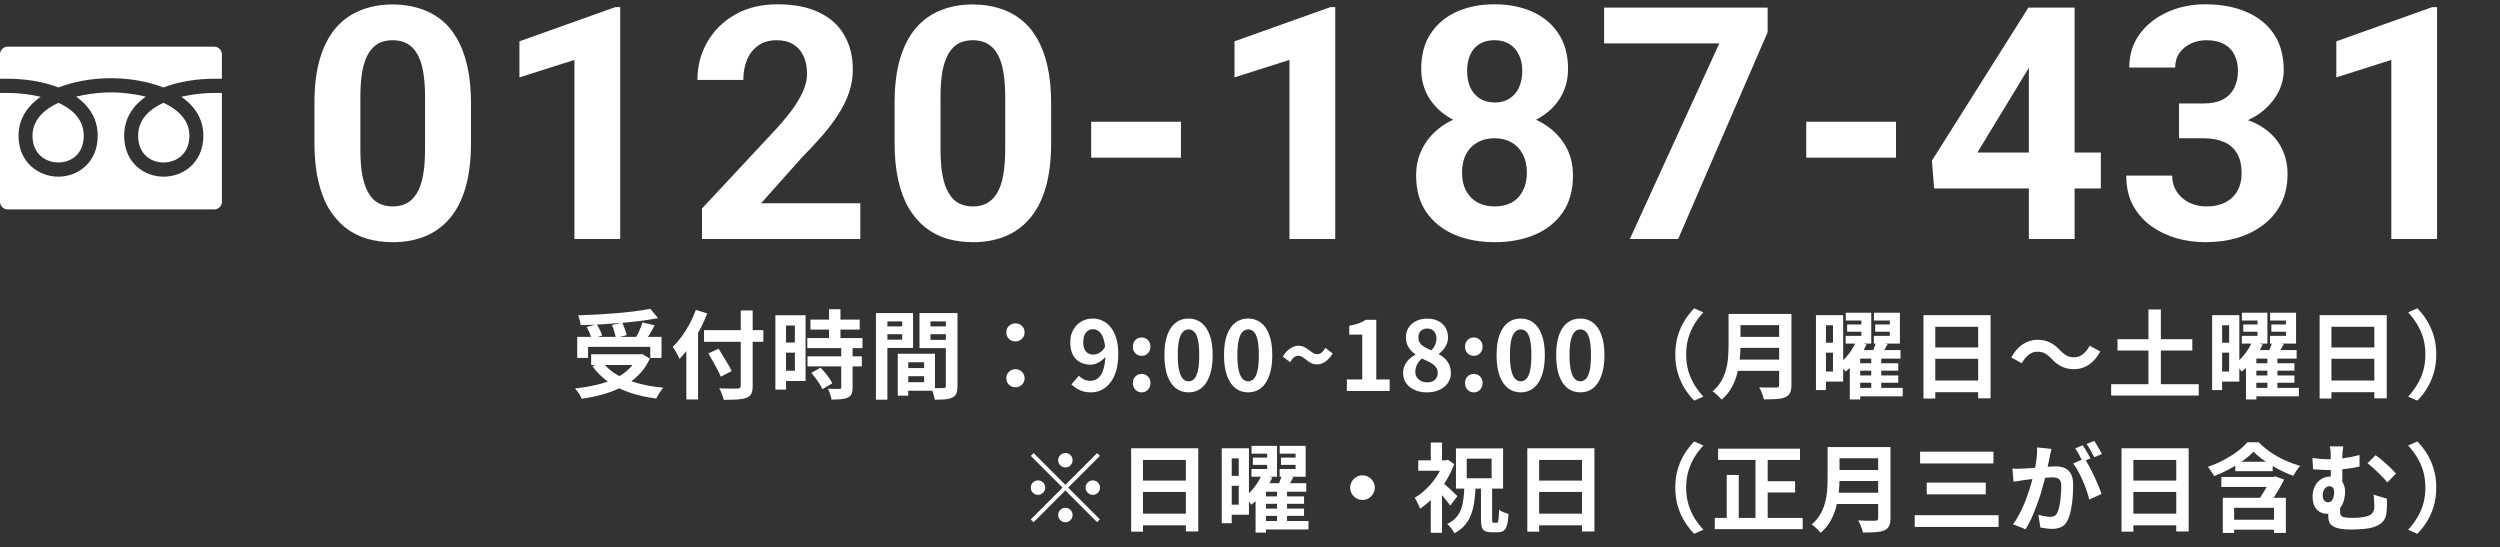<svg width="338" height="74" viewBox="0 0 338 74" fill="none" xmlns="http://www.w3.org/2000/svg">
<rect x="0" y="0" width="338" height="74" fill="#333333" stroke="none"/>
<g clip-path="url(#clip0_287_1092)">
<path d="M18.677 18.352C18.677 20.848 20.402 21.964 22.111 21.964C23.82 21.964 25.605 20.834 25.605 18.352C25.605 16.271 24.119 14.831 22.103 13.899C22.085 13.908 22.066 13.917 22.048 13.925C19.812 14.963 18.677 16.454 18.677 18.352H18.677Z" fill="white"/>
<path d="M4.395 18.353C4.395 19.48 4.767 20.418 5.471 21.064C6.096 21.636 6.977 21.965 7.888 21.965C9.598 21.965 11.323 20.848 11.323 18.354C11.323 16.454 10.188 14.964 7.952 13.926C7.934 13.918 7.915 13.909 7.897 13.9C5.88 14.833 4.395 16.272 4.395 18.354V18.353Z" fill="white"/>
<path d="M30 12.574V12.564H29.055C27.752 12.564 26.463 12.696 25.261 12.932C25.012 12.979 24.762 13.023 24.523 13.078C24.525 13.08 24.527 13.082 24.53 13.084C24.526 13.084 24.521 13.085 24.517 13.086C26.472 14.436 27.494 16.232 27.494 18.353C27.494 20.475 26.569 21.778 25.793 22.49C24.811 23.39 23.504 23.886 22.11 23.886C19.465 23.886 16.787 21.986 16.787 18.354C16.787 18.237 16.792 18.123 16.798 18.008C16.8 17.964 16.802 17.919 16.805 17.874C16.823 17.628 16.854 17.388 16.898 17.155C16.901 17.14 16.904 17.124 16.907 17.108C17.104 16.12 17.537 15.254 18.15 14.501C18.196 14.446 18.24 14.39 18.288 14.335C18.366 14.246 18.447 14.158 18.529 14.071C18.672 13.925 18.819 13.783 18.979 13.645C19 13.626 19.02 13.607 19.041 13.589C19.249 13.413 19.471 13.242 19.707 13.08C19.704 13.08 19.702 13.079 19.699 13.078C19.702 13.076 19.706 13.073 19.709 13.071C18.118 12.669 16.44 12.49 14.999 12.49C13.857 12.49 12.568 12.608 11.29 12.854C10.952 12.917 10.617 12.985 10.295 13.063C10.297 13.064 10.299 13.066 10.302 13.068C10.298 13.069 10.294 13.07 10.29 13.071C10.39 13.141 10.489 13.214 10.585 13.288C10.608 13.305 10.63 13.322 10.652 13.34C11.905 14.315 12.785 15.566 13.092 17.11C13.094 17.123 13.096 17.136 13.099 17.149C13.144 17.384 13.175 17.626 13.192 17.875C13.195 17.919 13.198 17.962 13.2 18.006C13.206 18.121 13.21 18.236 13.21 18.353C13.21 21.985 10.533 23.885 7.887 23.885C5.242 23.885 2.504 21.985 2.504 18.353C2.504 16.683 3.147 15.219 4.37 14.011C4.7 13.687 5.064 13.378 5.479 13.096C5.476 13.095 5.473 13.095 5.471 13.094C5.474 13.092 5.477 13.089 5.481 13.086C4.079 12.748 2.518 12.564 0.943 12.564H0V27.27C0 27.846 0.459 28.314 1.027 28.314H28.974C29.541 28.314 30.001 27.847 30.001 27.27V12.574H30Z" fill="white"/>
<path d="M7.907 11.826C9.968 11.023 12.498 10.571 15 10.571C17.503 10.571 20.032 11.023 22.093 11.826C24.156 11.026 26.61 10.643 29.055 10.643H30V7.357C30 6.781 29.541 6.313 28.973 6.313H1.027C0.459 6.313 0 6.78 0 7.357V10.643H0.945C3.39 10.643 5.843 11.026 7.907 11.826H7.907Z" fill="white"/>
</g>
<path d="M63.676 13.923V19.337C63.676 21.686 63.425 23.713 62.924 25.417C62.422 27.107 61.699 28.496 60.754 29.585C59.823 30.659 58.713 31.454 57.424 31.97C56.135 32.485 54.702 32.743 53.127 32.743C51.866 32.743 50.692 32.586 49.603 32.27C48.515 31.941 47.534 31.433 46.66 30.745C45.801 30.058 45.056 29.191 44.426 28.145C43.81 27.086 43.337 25.825 43.008 24.364C42.678 22.903 42.514 21.227 42.514 19.337V13.923C42.514 11.574 42.764 9.562 43.266 7.886C43.781 6.196 44.504 4.813 45.435 3.739C46.381 2.665 47.498 1.877 48.787 1.376C50.076 0.86 51.508 0.603 53.084 0.603C54.344 0.603 55.512 0.767 56.586 1.097C57.674 1.412 58.655 1.906 59.529 2.579C60.403 3.252 61.148 4.119 61.764 5.179C62.379 6.224 62.852 7.478 63.181 8.938C63.511 10.385 63.676 12.046 63.676 13.923ZM57.467 20.153V13.085C57.467 11.954 57.402 10.965 57.273 10.12C57.159 9.275 56.98 8.559 56.736 7.972C56.493 7.37 56.192 6.883 55.834 6.511C55.476 6.138 55.068 5.866 54.609 5.694C54.151 5.522 53.642 5.437 53.084 5.437C52.382 5.437 51.759 5.573 51.215 5.845C50.685 6.117 50.234 6.554 49.861 7.155C49.489 7.743 49.202 8.53 49.002 9.519C48.816 10.492 48.722 11.681 48.722 13.085V20.153C48.722 21.285 48.78 22.28 48.894 23.14C49.023 23.999 49.209 24.737 49.453 25.352C49.711 25.954 50.012 26.448 50.355 26.835C50.713 27.207 51.122 27.48 51.58 27.651C52.053 27.823 52.568 27.909 53.127 27.909C53.814 27.909 54.423 27.773 54.953 27.501C55.497 27.215 55.956 26.77 56.328 26.169C56.715 25.553 57.001 24.751 57.187 23.763C57.373 22.774 57.467 21.571 57.467 20.153ZM83.849 0.968V32.313H77.661V8.101L70.228 10.464V5.587L83.183 0.968H83.849ZM116.311 27.48V32.313H94.912V28.189L105.031 17.339C106.048 16.207 106.85 15.212 107.438 14.352C108.025 13.479 108.447 12.698 108.705 12.011C108.977 11.309 109.113 10.643 109.113 10.013C109.113 9.067 108.956 8.258 108.641 7.585C108.326 6.897 107.86 6.368 107.244 5.995C106.643 5.623 105.898 5.437 105.01 5.437C104.065 5.437 103.248 5.666 102.561 6.124C101.887 6.582 101.372 7.22 101.014 8.036C100.67 8.853 100.498 9.776 100.498 10.808H94.289C94.289 8.946 94.733 7.241 95.621 5.694C96.509 4.133 97.762 2.894 99.381 1.978C100.999 1.047 102.919 0.581 105.139 0.581C107.33 0.581 109.178 0.939 110.682 1.655C112.2 2.357 113.346 3.374 114.119 4.706C114.907 6.024 115.301 7.599 115.301 9.433C115.301 10.464 115.136 11.474 114.807 12.462C114.477 13.436 114.005 14.41 113.389 15.384C112.787 16.343 112.057 17.317 111.197 18.306C110.338 19.294 109.385 20.318 108.34 21.378L102.904 27.48H116.311ZM142.113 13.923V19.337C142.113 21.686 141.862 23.713 141.361 25.417C140.859 27.107 140.136 28.496 139.191 29.585C138.26 30.659 137.15 31.454 135.861 31.97C134.571 32.485 133.139 32.743 131.564 32.743C130.303 32.743 129.129 32.586 128.04 32.27C126.952 31.941 125.971 31.433 125.097 30.745C124.238 30.058 123.493 29.191 122.863 28.145C122.247 27.086 121.774 25.825 121.445 24.364C121.115 22.903 120.95 21.227 120.95 19.337V13.923C120.95 11.574 121.201 9.562 121.702 7.886C122.218 6.196 122.941 4.813 123.872 3.739C124.818 2.665 125.935 1.877 127.224 1.376C128.513 0.86 129.945 0.603 131.521 0.603C132.781 0.603 133.948 0.767 135.023 1.097C136.111 1.412 137.092 1.906 137.966 2.579C138.84 3.252 139.585 4.119 140.2 5.179C140.816 6.224 141.289 7.478 141.618 8.938C141.948 10.385 142.113 12.046 142.113 13.923ZM135.904 20.153V13.085C135.904 11.954 135.839 10.965 135.71 10.12C135.596 9.275 135.417 8.559 135.173 7.972C134.93 7.37 134.629 6.883 134.271 6.511C133.913 6.138 133.504 5.866 133.046 5.694C132.588 5.522 132.079 5.437 131.521 5.437C130.819 5.437 130.196 5.573 129.652 5.845C129.122 6.117 128.67 6.554 128.298 7.155C127.926 7.743 127.639 8.53 127.439 9.519C127.252 10.492 127.159 11.681 127.159 13.085V20.153C127.159 21.285 127.217 22.28 127.331 23.14C127.46 23.999 127.646 24.737 127.89 25.352C128.148 25.954 128.448 26.448 128.792 26.835C129.15 27.207 129.558 27.48 130.017 27.651C130.489 27.823 131.005 27.909 131.564 27.909C132.251 27.909 132.86 27.773 133.39 27.501C133.934 27.215 134.392 26.77 134.765 26.169C135.152 25.553 135.438 24.751 135.624 23.763C135.81 22.774 135.904 21.571 135.904 20.153ZM159.664 16.458V21.314H147.526V16.458H159.664ZM180.525 0.968V32.313H174.337V8.101L166.904 10.464V5.587L179.859 0.968H180.525ZM212.665 23.741C212.665 25.703 212.206 27.358 211.29 28.704C210.373 30.036 209.113 31.046 207.508 31.733C205.919 32.407 204.114 32.743 202.094 32.743C200.075 32.743 198.263 32.407 196.659 31.733C195.055 31.046 193.787 30.036 192.856 28.704C191.925 27.358 191.46 25.703 191.46 23.741C191.46 22.424 191.725 21.235 192.254 20.175C192.784 19.101 193.522 18.184 194.467 17.425C195.427 16.651 196.551 16.064 197.84 15.663C199.129 15.248 200.533 15.04 202.051 15.04C204.085 15.04 205.904 15.398 207.508 16.114C209.113 16.83 210.373 17.84 211.29 19.144C212.206 20.447 212.665 21.98 212.665 23.741ZM206.434 23.333C206.434 22.373 206.248 21.55 205.876 20.862C205.517 20.16 205.009 19.623 204.35 19.251C203.691 18.879 202.925 18.692 202.051 18.692C201.178 18.692 200.411 18.879 199.753 19.251C199.094 19.623 198.578 20.16 198.206 20.862C197.848 21.55 197.669 22.373 197.669 23.333C197.669 24.278 197.848 25.095 198.206 25.782C198.578 26.47 199.094 27 199.753 27.372C200.426 27.73 201.206 27.909 202.094 27.909C202.982 27.909 203.749 27.73 204.393 27.372C205.052 27 205.553 26.47 205.897 25.782C206.255 25.095 206.434 24.278 206.434 23.333ZM211.999 9.325C211.999 10.915 211.576 12.326 210.731 13.558C209.886 14.775 208.711 15.727 207.208 16.415C205.718 17.102 204.014 17.446 202.094 17.446C200.161 17.446 198.442 17.102 196.938 16.415C195.434 15.727 194.26 14.775 193.415 13.558C192.57 12.326 192.147 10.915 192.147 9.325C192.147 7.435 192.57 5.845 193.415 4.556C194.274 3.252 195.448 2.264 196.938 1.591C198.442 0.918 200.146 0.581 202.051 0.581C203.985 0.581 205.697 0.918 207.186 1.591C208.69 2.264 209.864 3.252 210.71 4.556C211.569 5.845 211.999 7.435 211.999 9.325ZM205.811 9.604C205.811 8.759 205.661 8.029 205.36 7.413C205.059 6.783 204.629 6.296 204.071 5.952C203.527 5.608 202.853 5.437 202.051 5.437C201.278 5.437 200.612 5.601 200.053 5.931C199.509 6.26 199.086 6.74 198.786 7.37C198.499 7.986 198.356 8.731 198.356 9.604C198.356 10.45 198.499 11.194 198.786 11.839C199.086 12.469 199.516 12.963 200.075 13.321C200.633 13.679 201.307 13.858 202.094 13.858C202.882 13.858 203.548 13.679 204.092 13.321C204.651 12.963 205.073 12.469 205.36 11.839C205.661 11.194 205.811 10.45 205.811 9.604ZM238.982 1.032V4.362L226.886 32.313H220.355L232.451 5.866H216.875V1.032H238.982ZM256.341 16.458V21.314H244.202V16.458H256.341ZM284.033 20.626V25.481H261.496L261.195 21.722L274.236 1.032H279.156L273.828 9.948L267.34 20.626H284.033ZM280.488 1.032V32.313H274.301V1.032H280.488ZM294.603 13.987H297.911C298.971 13.987 299.845 13.808 300.532 13.45C301.22 13.078 301.728 12.562 302.058 11.903C302.401 11.23 302.573 10.45 302.573 9.562C302.573 8.759 302.416 8.05 302.101 7.435C301.8 6.804 301.334 6.317 300.704 5.974C300.074 5.616 299.279 5.437 298.319 5.437C297.56 5.437 296.858 5.587 296.214 5.888C295.569 6.188 295.054 6.611 294.667 7.155C294.28 7.7 294.087 8.358 294.087 9.132H287.878C287.878 7.413 288.336 5.916 289.253 4.642C290.184 3.367 291.43 2.371 292.991 1.655C294.552 0.939 296.271 0.581 298.148 0.581C300.267 0.581 302.122 0.925 303.712 1.612C305.302 2.285 306.541 3.281 307.429 4.599C308.317 5.916 308.761 7.549 308.761 9.497C308.761 10.485 308.532 11.445 308.073 12.376C307.615 13.293 306.956 14.123 306.097 14.868C305.252 15.599 304.22 16.186 303.003 16.63C301.786 17.06 300.418 17.274 298.899 17.274H294.603V13.987ZM294.603 18.692V15.491H298.899C300.604 15.491 302.101 15.685 303.39 16.071C304.679 16.458 305.76 17.017 306.634 17.747C307.508 18.463 308.166 19.315 308.61 20.304C309.054 21.278 309.276 22.359 309.276 23.548C309.276 25.009 308.997 26.312 308.439 27.458C307.88 28.59 307.092 29.549 306.075 30.337C305.073 31.125 303.898 31.726 302.552 32.142C301.205 32.543 299.737 32.743 298.148 32.743C296.83 32.743 295.534 32.564 294.259 32.206C292.998 31.834 291.853 31.282 290.821 30.552C289.804 29.807 288.988 28.876 288.372 27.759C287.771 26.627 287.47 25.288 287.47 23.741H293.679C293.679 24.543 293.879 25.259 294.28 25.89C294.681 26.52 295.233 27.014 295.935 27.372C296.651 27.73 297.446 27.909 298.319 27.909C299.308 27.909 300.153 27.73 300.855 27.372C301.571 27 302.115 26.484 302.487 25.825C302.874 25.152 303.067 24.371 303.067 23.483C303.067 22.338 302.86 21.421 302.444 20.733C302.029 20.032 301.435 19.516 300.661 19.186C299.888 18.857 298.971 18.692 297.911 18.692H294.603ZM329.492 0.968V32.313H323.305V8.101L315.871 10.464V5.587L328.826 0.968H329.492Z" fill="white"/>
<path d="M78.037 45.548H89.438V48.395H87.917V46.9H79.506V48.395H78.037V45.548ZM79.922 47.901H86.773V49.344H79.922V47.901ZM87.917 41.752L88.97 43.013C88.234 43.152 87.436 43.278 86.578 43.39C85.729 43.494 84.845 43.585 83.926 43.663C83.016 43.741 82.102 43.806 81.183 43.858C80.264 43.91 79.372 43.945 78.505 43.962C78.496 43.772 78.453 43.546 78.375 43.286C78.306 43.026 78.237 42.809 78.167 42.636C79.025 42.61 79.9 42.571 80.793 42.519C81.695 42.467 82.574 42.407 83.432 42.337C84.299 42.259 85.114 42.172 85.876 42.077C86.639 41.973 87.319 41.865 87.917 41.752ZM79.311 44.209L80.663 43.832C80.819 44.066 80.966 44.326 81.105 44.612C81.252 44.898 81.356 45.15 81.417 45.366L79.974 45.782C79.931 45.566 79.844 45.31 79.714 45.015C79.584 44.721 79.45 44.452 79.311 44.209ZM82.743 43.936L84.121 43.624C84.251 43.893 84.373 44.183 84.485 44.495C84.606 44.807 84.684 45.08 84.719 45.314L83.25 45.678C83.224 45.444 83.159 45.163 83.055 44.833C82.96 44.504 82.856 44.205 82.743 43.936ZM86.864 43.598L88.515 43.988C88.368 44.266 88.216 44.538 88.06 44.807C87.904 45.076 87.748 45.331 87.592 45.574C87.436 45.808 87.293 46.016 87.163 46.198L85.876 45.834C85.998 45.617 86.119 45.383 86.24 45.132C86.37 44.872 86.487 44.608 86.591 44.339C86.704 44.071 86.795 43.824 86.864 43.598ZM86.201 47.901H86.526L86.799 47.849L87.865 48.486C87.475 49.336 86.968 50.072 86.344 50.696C85.729 51.312 85.018 51.831 84.212 52.256C83.406 52.681 82.531 53.028 81.586 53.296C80.65 53.565 79.671 53.769 78.648 53.907C78.596 53.777 78.518 53.621 78.414 53.439C78.31 53.266 78.198 53.093 78.076 52.919C77.955 52.755 77.842 52.62 77.738 52.516C78.735 52.412 79.684 52.256 80.585 52.048C81.487 51.84 82.305 51.567 83.042 51.229C83.779 50.883 84.416 50.458 84.953 49.955C85.49 49.453 85.906 48.855 86.201 48.161V47.901ZM81.469 48.967C81.954 49.617 82.596 50.181 83.393 50.657C84.199 51.125 85.131 51.507 86.188 51.801C87.254 52.096 88.42 52.3 89.685 52.412C89.573 52.525 89.456 52.672 89.334 52.854C89.213 53.036 89.096 53.214 88.983 53.387C88.879 53.569 88.793 53.734 88.723 53.881C87.423 53.717 86.236 53.452 85.161 53.088C84.087 52.724 83.124 52.248 82.275 51.658C81.426 51.06 80.702 50.345 80.104 49.513L81.469 48.967ZM95.184 44.638H103.205V46.211H95.184V44.638ZM100.15 41.973H101.762V52.139C101.762 52.642 101.697 53.01 101.567 53.244C101.446 53.487 101.225 53.669 100.904 53.79C100.592 53.903 100.181 53.977 99.669 54.011C99.166 54.046 98.555 54.059 97.836 54.05C97.819 53.894 97.775 53.725 97.706 53.543C97.645 53.361 97.572 53.175 97.485 52.984C97.407 52.794 97.325 52.633 97.238 52.503C97.576 52.512 97.914 52.52 98.252 52.529C98.599 52.538 98.902 52.542 99.162 52.542C99.422 52.533 99.604 52.529 99.708 52.529C99.873 52.529 99.986 52.499 100.046 52.438C100.116 52.377 100.15 52.278 100.15 52.139V41.973ZM95.769 47.784L97.147 47.147C97.347 47.459 97.559 47.801 97.784 48.174C98.01 48.538 98.226 48.898 98.434 49.253C98.642 49.6 98.807 49.903 98.928 50.163L97.446 50.93C97.342 50.653 97.195 50.337 97.004 49.981C96.814 49.626 96.61 49.253 96.393 48.863C96.177 48.473 95.969 48.114 95.769 47.784ZM92.792 45.639L94.352 44.079L94.378 44.092V54.011H92.792V45.639ZM94.079 41.895L95.626 42.376C95.332 43.13 94.985 43.884 94.586 44.638C94.188 45.392 93.758 46.103 93.299 46.77C92.84 47.438 92.363 48.018 91.869 48.512C91.817 48.382 91.735 48.213 91.622 48.005C91.518 47.797 91.406 47.593 91.284 47.394C91.163 47.186 91.055 47.017 90.959 46.887C91.375 46.489 91.778 46.025 92.168 45.496C92.558 44.959 92.918 44.383 93.247 43.767C93.576 43.152 93.854 42.528 94.079 41.895ZM109.575 43.208H116.231V44.56H109.575V43.208ZM109.146 45.704H116.608V47.069H109.146V45.704ZM109.172 48.174H116.517V49.539H109.172V48.174ZM112.084 41.804H113.631V46.588H112.084V41.804ZM113.735 47.004H115.269V52.386C115.269 52.759 115.222 53.049 115.126 53.257C115.031 53.474 114.858 53.643 114.606 53.764C114.355 53.877 114.047 53.946 113.683 53.972C113.328 54.007 112.908 54.024 112.422 54.024C112.388 53.807 112.323 53.556 112.227 53.27C112.132 52.993 112.032 52.755 111.928 52.555C112.249 52.564 112.561 52.572 112.864 52.581C113.168 52.581 113.371 52.581 113.475 52.581C113.571 52.581 113.636 52.568 113.67 52.542C113.714 52.508 113.735 52.443 113.735 52.347V47.004ZM109.692 50.423L110.927 49.708C111.135 49.907 111.343 50.133 111.551 50.384C111.759 50.636 111.95 50.887 112.123 51.138C112.297 51.389 112.431 51.619 112.526 51.827L111.174 52.62C111.105 52.412 110.988 52.182 110.823 51.931C110.659 51.671 110.477 51.411 110.277 51.151C110.087 50.883 109.892 50.64 109.692 50.423ZM105.571 42.623H108.912V51.515H105.571V50.124H107.469V44.014H105.571V42.623ZM105.649 46.315H108.171V47.68H105.649V46.315ZM104.83 42.623H106.273V52.672H104.83V42.623ZM122.12 49.76H125.669V50.865H122.12V49.76ZM122.029 47.823H126.41V52.828H122.029V51.671H124.941V48.98H122.029V47.823ZM121.379 47.823H122.796V53.491H121.379V47.823ZM119.208 44.131H122.458V45.184H119.208V44.131ZM125.24 44.131H128.516V45.184H125.24V44.131ZM127.879 42.324H129.452V52.191C129.452 52.607 129.405 52.937 129.309 53.179C129.214 53.422 129.036 53.608 128.776 53.738C128.508 53.868 128.178 53.95 127.788 53.985C127.407 54.02 126.935 54.037 126.371 54.037C126.354 53.881 126.319 53.708 126.267 53.517C126.215 53.327 126.155 53.132 126.085 52.932C126.016 52.742 125.942 52.577 125.864 52.438C126.098 52.456 126.328 52.468 126.553 52.477C126.787 52.477 126.995 52.477 127.177 52.477C127.368 52.468 127.498 52.464 127.567 52.464C127.689 52.464 127.771 52.443 127.814 52.399C127.858 52.356 127.879 52.278 127.879 52.165V42.324ZM119.325 42.324H123.446V47.043H119.325V45.925H121.977V43.455H119.325V42.324ZM128.711 42.324V43.455H125.799V45.951H128.711V47.069H124.317V42.324H128.711ZM118.428 42.324H119.975V54.037H118.428V42.324ZM137.291 46.159C136.945 46.159 136.65 46.042 136.407 45.808C136.173 45.574 136.056 45.288 136.056 44.95C136.056 44.586 136.173 44.291 136.407 44.066C136.65 43.832 136.945 43.715 137.291 43.715C137.638 43.715 137.928 43.832 138.162 44.066C138.405 44.291 138.526 44.586 138.526 44.95C138.526 45.288 138.405 45.574 138.162 45.808C137.928 46.042 137.638 46.159 137.291 46.159ZM137.291 52.36C136.945 52.36 136.65 52.243 136.407 52.009C136.173 51.775 136.056 51.489 136.056 51.151C136.056 50.787 136.173 50.492 136.407 50.267C136.65 50.033 136.945 49.916 137.291 49.916C137.638 49.916 137.928 50.033 138.162 50.267C138.405 50.492 138.526 50.787 138.526 51.151C138.526 51.489 138.405 51.775 138.162 52.009C137.928 52.243 137.638 52.36 137.291 52.36ZM147.496 53.049C146.898 53.049 146.378 52.941 145.936 52.724C145.503 52.508 145.143 52.252 144.857 51.957L145.871 50.8C146.045 50.999 146.27 51.164 146.547 51.294C146.825 51.424 147.106 51.489 147.392 51.489C147.67 51.489 147.934 51.428 148.185 51.307C148.437 51.177 148.653 50.974 148.835 50.696C149.026 50.41 149.173 50.033 149.277 49.565C149.39 49.097 149.446 48.521 149.446 47.836C149.446 47.013 149.368 46.358 149.212 45.873C149.065 45.388 148.866 45.041 148.614 44.833C148.363 44.617 148.077 44.508 147.756 44.508C147.522 44.508 147.306 44.573 147.106 44.703C146.907 44.833 146.747 45.028 146.625 45.288C146.513 45.548 146.456 45.877 146.456 46.276C146.456 46.649 146.513 46.961 146.625 47.212C146.738 47.455 146.894 47.637 147.093 47.758C147.301 47.88 147.544 47.94 147.821 47.94C148.09 47.94 148.367 47.858 148.653 47.693C148.939 47.529 149.199 47.251 149.433 46.861L149.524 48.148C149.36 48.382 149.156 48.586 148.913 48.759C148.679 48.932 148.437 49.067 148.185 49.162C147.934 49.258 147.691 49.305 147.457 49.305C146.929 49.305 146.456 49.197 146.04 48.98C145.624 48.755 145.295 48.421 145.052 47.979C144.818 47.529 144.701 46.961 144.701 46.276C144.701 45.617 144.84 45.05 145.117 44.573C145.395 44.088 145.763 43.715 146.222 43.455C146.682 43.195 147.184 43.065 147.73 43.065C148.19 43.065 148.623 43.16 149.03 43.351C149.446 43.533 149.815 43.819 150.135 44.209C150.465 44.59 150.72 45.084 150.902 45.691C151.093 46.289 151.188 47.004 151.188 47.836C151.188 48.746 151.089 49.531 150.889 50.189C150.69 50.839 150.413 51.377 150.057 51.801C149.711 52.226 149.316 52.542 148.874 52.75C148.432 52.95 147.973 53.049 147.496 53.049ZM154.358 48.109C154.011 48.109 153.725 47.992 153.5 47.758C153.275 47.516 153.162 47.221 153.162 46.874C153.162 46.51 153.275 46.211 153.5 45.977C153.725 45.743 154.011 45.626 154.358 45.626C154.696 45.626 154.978 45.743 155.203 45.977C155.428 46.211 155.541 46.51 155.541 46.874C155.541 47.221 155.428 47.516 155.203 47.758C154.978 47.992 154.696 48.109 154.358 48.109ZM154.358 53.049C154.011 53.049 153.725 52.928 153.5 52.685C153.275 52.443 153.162 52.148 153.162 51.801C153.162 51.437 153.275 51.138 153.5 50.904C153.725 50.67 154.011 50.553 154.358 50.553C154.696 50.553 154.978 50.67 155.203 50.904C155.428 51.138 155.541 51.437 155.541 51.801C155.541 52.148 155.428 52.443 155.203 52.685C154.978 52.928 154.696 53.049 154.358 53.049ZM160.692 53.049C160.042 53.049 159.47 52.863 158.976 52.49C158.49 52.109 158.109 51.545 157.832 50.8C157.563 50.046 157.429 49.114 157.429 48.005C157.429 46.904 157.563 45.99 157.832 45.262C158.109 44.526 158.49 43.975 158.976 43.611C159.47 43.247 160.042 43.065 160.692 43.065C161.35 43.065 161.922 43.252 162.408 43.624C162.893 43.988 163.27 44.534 163.539 45.262C163.816 45.99 163.955 46.904 163.955 48.005C163.955 49.114 163.816 50.046 163.539 50.8C163.27 51.545 162.893 52.109 162.408 52.49C161.922 52.863 161.35 53.049 160.692 53.049ZM160.692 51.554C160.978 51.554 161.229 51.446 161.446 51.229C161.662 51.013 161.831 50.648 161.953 50.137C162.074 49.617 162.135 48.907 162.135 48.005C162.135 47.112 162.074 46.415 161.953 45.912C161.831 45.401 161.662 45.045 161.446 44.846C161.229 44.638 160.978 44.534 160.692 44.534C160.423 44.534 160.176 44.638 159.951 44.846C159.734 45.045 159.561 45.401 159.431 45.912C159.301 46.415 159.236 47.112 159.236 48.005C159.236 48.907 159.301 49.617 159.431 50.137C159.561 50.648 159.734 51.013 159.951 51.229C160.176 51.446 160.423 51.554 160.692 51.554ZM168.75 53.049C168.1 53.049 167.528 52.863 167.034 52.49C166.548 52.109 166.167 51.545 165.89 50.8C165.621 50.046 165.487 49.114 165.487 48.005C165.487 46.904 165.621 45.99 165.89 45.262C166.167 44.526 166.548 43.975 167.034 43.611C167.528 43.247 168.1 43.065 168.75 43.065C169.408 43.065 169.98 43.252 170.466 43.624C170.951 43.988 171.328 44.534 171.597 45.262C171.874 45.99 172.013 46.904 172.013 48.005C172.013 49.114 171.874 50.046 171.597 50.8C171.328 51.545 170.951 52.109 170.466 52.49C169.98 52.863 169.408 53.049 168.75 53.049ZM168.75 51.554C169.036 51.554 169.287 51.446 169.504 51.229C169.72 51.013 169.889 50.648 170.011 50.137C170.132 49.617 170.193 48.907 170.193 48.005C170.193 47.112 170.132 46.415 170.011 45.912C169.889 45.401 169.72 45.045 169.504 44.846C169.287 44.638 169.036 44.534 168.75 44.534C168.481 44.534 168.234 44.638 168.009 44.846C167.792 45.045 167.619 45.401 167.489 45.912C167.359 46.415 167.294 47.112 167.294 48.005C167.294 48.907 167.359 49.617 167.489 50.137C167.619 50.648 167.792 51.013 168.009 51.229C168.234 51.446 168.481 51.554 168.75 51.554ZM178.069 49.266C177.774 49.266 177.51 49.21 177.276 49.097C177.05 48.976 176.842 48.837 176.652 48.681C176.461 48.525 176.275 48.391 176.093 48.278C175.911 48.157 175.72 48.096 175.521 48.096C175.313 48.096 175.118 48.17 174.936 48.317C174.754 48.465 174.585 48.681 174.429 48.967L173.428 48.213C173.766 47.676 174.117 47.299 174.481 47.082C174.845 46.857 175.2 46.744 175.547 46.744C175.85 46.744 176.114 46.805 176.34 46.926C176.565 47.039 176.773 47.169 176.964 47.316C177.154 47.464 177.341 47.598 177.523 47.719C177.705 47.832 177.895 47.888 178.095 47.888C178.294 47.888 178.485 47.819 178.667 47.68C178.857 47.533 179.026 47.316 179.174 47.03L180.188 47.797C179.85 48.326 179.499 48.703 179.135 48.928C178.779 49.154 178.424 49.266 178.069 49.266ZM182.097 52.867V51.307H184.177V45.236H182.422V44.04C182.907 43.953 183.323 43.849 183.67 43.728C184.025 43.598 184.354 43.434 184.658 43.234H186.075V51.307H187.882V52.867H182.097ZM192.924 53.049C192.308 53.049 191.758 52.941 191.273 52.724C190.787 52.508 190.402 52.204 190.116 51.814C189.838 51.424 189.7 50.978 189.7 50.475C189.7 50.059 189.773 49.695 189.921 49.383C190.077 49.062 190.28 48.785 190.532 48.551C190.783 48.317 191.056 48.122 191.351 47.966V47.901C190.987 47.641 190.683 47.325 190.441 46.952C190.198 46.571 190.077 46.129 190.077 45.626C190.077 45.106 190.202 44.656 190.454 44.274C190.705 43.893 191.047 43.598 191.481 43.39C191.923 43.182 192.421 43.078 192.976 43.078C193.548 43.078 194.042 43.187 194.458 43.403C194.874 43.611 195.194 43.906 195.42 44.287C195.654 44.669 195.771 45.119 195.771 45.639C195.771 45.951 195.71 46.246 195.589 46.523C195.476 46.8 195.324 47.052 195.134 47.277C194.952 47.494 194.752 47.68 194.536 47.836V47.901C194.839 48.057 195.112 48.252 195.355 48.486C195.597 48.72 195.792 49.002 195.94 49.331C196.087 49.652 196.161 50.033 196.161 50.475C196.161 50.961 196.022 51.398 195.745 51.788C195.476 52.178 195.099 52.486 194.614 52.711C194.128 52.937 193.565 53.049 192.924 53.049ZM193.522 47.368C193.756 47.117 193.929 46.857 194.042 46.588C194.154 46.319 194.211 46.042 194.211 45.756C194.211 45.496 194.159 45.267 194.055 45.067C193.959 44.859 193.816 44.699 193.626 44.586C193.435 44.474 193.205 44.417 192.937 44.417C192.607 44.417 192.33 44.521 192.105 44.729C191.879 44.937 191.767 45.236 191.767 45.626C191.767 45.921 191.84 46.176 191.988 46.393C192.144 46.601 192.356 46.783 192.625 46.939C192.893 47.087 193.192 47.23 193.522 47.368ZM192.963 51.697C193.24 51.697 193.483 51.65 193.691 51.554C193.907 51.45 194.076 51.303 194.198 51.112C194.319 50.913 194.38 50.679 194.38 50.41C194.38 50.159 194.323 49.942 194.211 49.76C194.107 49.569 193.959 49.405 193.769 49.266C193.578 49.119 193.353 48.984 193.093 48.863C192.833 48.742 192.547 48.612 192.235 48.473C191.975 48.69 191.762 48.954 191.598 49.266C191.433 49.569 191.351 49.903 191.351 50.267C191.351 50.553 191.42 50.804 191.559 51.021C191.706 51.229 191.901 51.394 192.144 51.515C192.386 51.636 192.659 51.697 192.963 51.697ZM199.266 48.109C198.919 48.109 198.633 47.992 198.408 47.758C198.182 47.516 198.07 47.221 198.07 46.874C198.07 46.51 198.182 46.211 198.408 45.977C198.633 45.743 198.919 45.626 199.266 45.626C199.604 45.626 199.885 45.743 200.111 45.977C200.336 46.211 200.449 46.51 200.449 46.874C200.449 47.221 200.336 47.516 200.111 47.758C199.885 47.992 199.604 48.109 199.266 48.109ZM199.266 53.049C198.919 53.049 198.633 52.928 198.408 52.685C198.182 52.443 198.07 52.148 198.07 51.801C198.07 51.437 198.182 51.138 198.408 50.904C198.633 50.67 198.919 50.553 199.266 50.553C199.604 50.553 199.885 50.67 200.111 50.904C200.336 51.138 200.449 51.437 200.449 51.801C200.449 52.148 200.336 52.443 200.111 52.685C199.885 52.928 199.604 53.049 199.266 53.049ZM205.599 53.049C204.949 53.049 204.377 52.863 203.883 52.49C203.398 52.109 203.016 51.545 202.739 50.8C202.47 50.046 202.336 49.114 202.336 48.005C202.336 46.904 202.47 45.99 202.739 45.262C203.016 44.526 203.398 43.975 203.883 43.611C204.377 43.247 204.949 43.065 205.599 43.065C206.258 43.065 206.83 43.252 207.315 43.624C207.8 43.988 208.177 44.534 208.446 45.262C208.723 45.99 208.862 46.904 208.862 48.005C208.862 49.114 208.723 50.046 208.446 50.8C208.177 51.545 207.8 52.109 207.315 52.49C206.83 52.863 206.258 53.049 205.599 53.049ZM205.599 51.554C205.885 51.554 206.136 51.446 206.353 51.229C206.57 51.013 206.739 50.648 206.86 50.137C206.981 49.617 207.042 48.907 207.042 48.005C207.042 47.112 206.981 46.415 206.86 45.912C206.739 45.401 206.57 45.045 206.353 44.846C206.136 44.638 205.885 44.534 205.599 44.534C205.33 44.534 205.083 44.638 204.858 44.846C204.641 45.045 204.468 45.401 204.338 45.912C204.208 46.415 204.143 47.112 204.143 48.005C204.143 48.907 204.208 49.617 204.338 50.137C204.468 50.648 204.641 51.013 204.858 51.229C205.083 51.446 205.33 51.554 205.599 51.554ZM213.657 53.049C213.007 53.049 212.435 52.863 211.941 52.49C211.456 52.109 211.074 51.545 210.797 50.8C210.528 50.046 210.394 49.114 210.394 48.005C210.394 46.904 210.528 45.99 210.797 45.262C211.074 44.526 211.456 43.975 211.941 43.611C212.435 43.247 213.007 43.065 213.657 43.065C214.316 43.065 214.888 43.252 215.373 43.624C215.858 43.988 216.235 44.534 216.504 45.262C216.781 45.99 216.92 46.904 216.92 48.005C216.92 49.114 216.781 50.046 216.504 50.8C216.235 51.545 215.858 52.109 215.373 52.49C214.888 52.863 214.316 53.049 213.657 53.049ZM213.657 51.554C213.943 51.554 214.194 51.446 214.411 51.229C214.628 51.013 214.797 50.648 214.918 50.137C215.039 49.617 215.1 48.907 215.1 48.005C215.1 47.112 215.039 46.415 214.918 45.912C214.797 45.401 214.628 45.045 214.411 44.846C214.194 44.638 213.943 44.534 213.657 44.534C213.388 44.534 213.141 44.638 212.916 44.846C212.699 45.045 212.526 45.401 212.396 45.912C212.266 46.415 212.201 47.112 212.201 48.005C212.201 48.907 212.266 49.617 212.396 50.137C212.526 50.648 212.699 51.013 212.916 51.229C213.141 51.446 213.388 51.554 213.657 51.554ZM226.499 47.927C226.499 47 226.616 46.151 226.85 45.379C227.084 44.608 227.396 43.914 227.786 43.299C228.176 42.684 228.601 42.147 229.06 41.687L230.295 42.233C229.862 42.693 229.467 43.208 229.112 43.78C228.765 44.343 228.488 44.968 228.28 45.652C228.072 46.337 227.968 47.095 227.968 47.927C227.968 48.751 228.072 49.509 228.28 50.202C228.488 50.887 228.765 51.511 229.112 52.074C229.467 52.638 229.862 53.153 230.295 53.621L229.06 54.167C228.601 53.708 228.176 53.17 227.786 52.555C227.396 51.94 227.084 51.246 226.85 50.475C226.616 49.704 226.499 48.855 226.499 47.927ZM234.78 42.441H241.267V43.962H234.78V42.441ZM234.793 45.548H241.332V47.03H234.793V45.548ZM234.715 48.616H241.241V50.137H234.715V48.616ZM233.701 42.441H235.313V46.744C235.313 47.307 235.278 47.914 235.209 48.564C235.148 49.214 235.031 49.873 234.858 50.54C234.685 51.208 234.429 51.84 234.091 52.438C233.753 53.036 233.307 53.569 232.752 54.037C232.674 53.925 232.561 53.794 232.414 53.647C232.275 53.5 232.124 53.357 231.959 53.218C231.803 53.08 231.664 52.975 231.543 52.906C232.037 52.49 232.427 52.031 232.713 51.528C233.008 51.017 233.224 50.488 233.363 49.942C233.51 49.396 233.601 48.85 233.636 48.304C233.679 47.758 233.701 47.234 233.701 46.731V42.441ZM240.539 42.441H242.203V52.048C242.203 52.516 242.138 52.876 242.008 53.127C241.887 53.379 241.674 53.569 241.371 53.699C241.059 53.838 240.669 53.92 240.201 53.946C239.733 53.981 239.161 53.998 238.485 53.998C238.45 53.842 238.398 53.664 238.329 53.465C238.26 53.266 238.182 53.066 238.095 52.867C238.008 52.668 237.922 52.499 237.835 52.36C238.138 52.377 238.446 52.391 238.758 52.399C239.079 52.399 239.36 52.399 239.603 52.399C239.854 52.399 240.032 52.399 240.136 52.399C240.283 52.399 240.387 52.373 240.448 52.321C240.509 52.261 240.539 52.161 240.539 52.022V42.441ZM249.73 43.871H252.421V44.846H249.73V43.871ZM249.548 42.285H252.993V46.458H249.535V45.405H251.654V43.338H249.548V42.285ZM253.526 43.871H256.243V44.846H253.526V43.871ZM253.357 42.285H256.867V46.458H253.344V45.405H255.502V43.338H253.357V42.285ZM250.965 49.11H256.646V50.111H250.965V49.11ZM250.965 50.761H256.646V51.749H250.965V50.761ZM250.978 52.438H257.244V53.582H250.978V52.438ZM250.939 46.159L252.356 46.575C252.148 47.026 251.897 47.477 251.602 47.927C251.307 48.378 250.982 48.803 250.627 49.201C250.28 49.591 249.912 49.938 249.522 50.241C249.453 50.137 249.366 50.02 249.262 49.89C249.158 49.752 249.05 49.617 248.937 49.487C248.833 49.357 248.733 49.249 248.638 49.162C248.976 48.911 249.292 48.62 249.587 48.291C249.882 47.953 250.146 47.602 250.38 47.238C250.614 46.865 250.8 46.506 250.939 46.159ZM251.498 47.329H256.945V48.486H251.498V54.011H250.094V48.512L251.225 47.329H251.498ZM253.643 46.237L255.203 46.523C255.021 46.861 254.835 47.191 254.644 47.511C254.453 47.823 254.276 48.092 254.111 48.317L252.954 48.018C253.084 47.758 253.214 47.464 253.344 47.134C253.474 46.805 253.574 46.506 253.643 46.237ZM252.993 48.265H254.345V52.854H252.993V48.265ZM246.285 42.61H249.197V51.593H246.285V50.228H247.819V43.975H246.285V42.61ZM246.337 46.341H248.521V47.68H246.337V46.341ZM245.518 42.61H246.87V52.737H245.518V42.61ZM260.052 42.61H269.126V53.855H267.449V44.183H261.651V53.881H260.052V42.61ZM261.144 46.978H268.138V48.512H261.144V46.978ZM261.144 51.45H268.151V53.023H261.144V51.45ZM277.355 48.486C277.069 48.191 276.787 47.962 276.51 47.797C276.233 47.633 275.869 47.55 275.418 47.55C275.002 47.55 274.612 47.697 274.248 47.992C273.893 48.278 273.594 48.651 273.351 49.11L271.921 48.33C272.363 47.524 272.887 46.926 273.494 46.536C274.101 46.138 274.755 45.938 275.457 45.938C276.081 45.938 276.636 46.055 277.121 46.289C277.615 46.523 278.083 46.883 278.525 47.368C278.811 47.663 279.093 47.892 279.37 48.057C279.656 48.222 280.02 48.304 280.462 48.304C280.878 48.304 281.264 48.161 281.619 47.875C281.983 47.581 282.286 47.203 282.529 46.744L283.959 47.524C283.517 48.33 282.993 48.932 282.386 49.331C281.779 49.721 281.125 49.916 280.423 49.916C279.808 49.916 279.253 49.799 278.759 49.565C278.265 49.331 277.797 48.971 277.355 48.486ZM286.286 45.86H296.4V47.394H286.286V45.86ZM285.428 51.944H297.271V53.478H285.428V51.944ZM290.472 41.843H292.149V52.997H290.472V41.843ZM303.29 43.871H305.981V44.846H303.29V43.871ZM303.108 42.285H306.553V46.458H303.095V45.405H305.214V43.338H303.108V42.285ZM307.086 43.871H309.803V44.846H307.086V43.871ZM306.917 42.285H310.427V46.458H306.904V45.405H309.062V43.338H306.917V42.285ZM304.525 49.11H310.206V50.111H304.525V49.11ZM304.525 50.761H310.206V51.749H304.525V50.761ZM304.538 52.438H310.804V53.582H304.538V52.438ZM304.499 46.159L305.916 46.575C305.708 47.026 305.457 47.477 305.162 47.927C304.867 48.378 304.542 48.803 304.187 49.201C303.84 49.591 303.472 49.938 303.082 50.241C303.013 50.137 302.926 50.02 302.822 49.89C302.718 49.752 302.61 49.617 302.497 49.487C302.393 49.357 302.293 49.249 302.198 49.162C302.536 48.911 302.852 48.62 303.147 48.291C303.442 47.953 303.706 47.602 303.94 47.238C304.174 46.865 304.36 46.506 304.499 46.159ZM305.058 47.329H310.505V48.486H305.058V54.011H303.654V48.512L304.785 47.329H305.058ZM307.203 46.237L308.763 46.523C308.581 46.861 308.395 47.191 308.204 47.511C308.013 47.823 307.836 48.092 307.671 48.317L306.514 48.018C306.644 47.758 306.774 47.464 306.904 47.134C307.034 46.805 307.134 46.506 307.203 46.237ZM306.553 48.265H307.905V52.854H306.553V48.265ZM299.845 42.61H302.757V51.593H299.845V50.228H301.379V43.975H299.845V42.61ZM299.897 46.341H302.081V47.68H299.897V46.341ZM299.078 42.61H300.43V52.737H299.078V42.61ZM313.612 42.61H322.686V53.855H321.009V44.183H315.211V53.881H313.612V42.61ZM314.704 46.978H321.698V48.512H314.704V46.978ZM314.704 51.45H321.711V53.023H314.704V51.45ZM329.381 47.927C329.381 48.855 329.264 49.704 329.03 50.475C328.796 51.246 328.484 51.94 328.094 52.555C327.713 53.17 327.288 53.708 326.82 54.167L325.585 53.621C326.018 53.153 326.408 52.638 326.755 52.074C327.11 51.511 327.392 50.887 327.6 50.202C327.808 49.509 327.912 48.751 327.912 47.927C327.912 47.095 327.808 46.337 327.6 45.652C327.392 44.968 327.11 44.343 326.755 43.78C326.408 43.208 326.018 42.693 325.585 42.233L326.82 41.687C327.288 42.147 327.713 42.684 328.094 43.299C328.484 43.914 328.796 44.608 329.03 45.379C329.264 46.151 329.381 47 329.381 47.927ZM144.04 63.197C143.771 63.197 143.542 63.102 143.351 62.911C143.16 62.721 143.065 62.491 143.065 62.222C143.065 61.953 143.16 61.724 143.351 61.533C143.542 61.343 143.771 61.247 144.04 61.247C144.309 61.247 144.538 61.343 144.729 61.533C144.92 61.724 145.015 61.953 145.015 62.222C145.015 62.491 144.92 62.721 144.729 62.911C144.538 63.102 144.309 63.197 144.04 63.197ZM144.04 65.55L148.33 61.26L148.707 61.637L144.417 65.927L148.707 70.217L148.33 70.594L144.04 66.304L139.737 70.607L139.36 70.23L143.663 65.927L139.373 61.637L139.75 61.26L144.04 65.55ZM141.31 65.927C141.31 66.196 141.215 66.425 141.024 66.616C140.833 66.807 140.604 66.902 140.335 66.902C140.066 66.902 139.837 66.807 139.646 66.616C139.455 66.425 139.36 66.196 139.36 65.927C139.36 65.659 139.455 65.429 139.646 65.238C139.837 65.047 140.066 64.952 140.335 64.952C140.604 64.952 140.833 65.047 141.024 65.238C141.215 65.429 141.31 65.659 141.31 65.927ZM146.77 65.927C146.77 65.659 146.865 65.429 147.056 65.238C147.247 65.047 147.476 64.952 147.745 64.952C148.014 64.952 148.243 65.047 148.434 65.238C148.625 65.429 148.72 65.659 148.72 65.927C148.72 66.196 148.625 66.425 148.434 66.616C148.243 66.807 148.014 66.902 147.745 66.902C147.476 66.902 147.247 66.807 147.056 66.616C146.865 66.425 146.77 66.196 146.77 65.927ZM144.04 68.657C144.309 68.657 144.538 68.752 144.729 68.943C144.92 69.134 145.015 69.364 145.015 69.632C145.015 69.901 144.92 70.13 144.729 70.321C144.538 70.512 144.309 70.607 144.04 70.607C143.771 70.607 143.542 70.512 143.351 70.321C143.16 70.13 143.065 69.901 143.065 69.632C143.065 69.364 143.16 69.134 143.351 68.943C143.542 68.752 143.771 68.657 144.04 68.657ZM152.932 60.61H162.006V71.855H160.329V62.183H154.531V71.881H152.932V60.61ZM154.024 64.978H161.018V66.512H154.024V64.978ZM154.024 69.45H161.031V71.023H154.024V69.45ZM169.39 61.871H172.081V62.846H169.39V61.871ZM169.208 60.285H172.653V64.458H169.195V63.405H171.314V61.338H169.208V60.285ZM173.186 61.871H175.903V62.846H173.186V61.871ZM173.017 60.285H176.527V64.458H173.004V63.405H175.162V61.338H173.017V60.285ZM170.625 67.11H176.306V68.111H170.625V67.11ZM170.625 68.761H176.306V69.749H170.625V68.761ZM170.638 70.438H176.904V71.582H170.638V70.438ZM170.599 64.159L172.016 64.575C171.808 65.026 171.557 65.477 171.262 65.927C170.967 66.378 170.642 66.802 170.287 67.201C169.94 67.591 169.572 67.938 169.182 68.241C169.113 68.137 169.026 68.02 168.922 67.89C168.818 67.751 168.71 67.617 168.597 67.487C168.493 67.357 168.393 67.249 168.298 67.162C168.636 66.911 168.952 66.621 169.247 66.291C169.542 65.953 169.806 65.602 170.04 65.238C170.274 64.865 170.46 64.506 170.599 64.159ZM171.158 65.329H176.605V66.486H171.158V72.011H169.754V66.512L170.885 65.329H171.158ZM173.303 64.237L174.863 64.523C174.681 64.861 174.495 65.191 174.304 65.511C174.113 65.823 173.936 66.092 173.771 66.317L172.614 66.018C172.744 65.758 172.874 65.463 173.004 65.134C173.134 64.805 173.234 64.506 173.303 64.237ZM172.653 66.265H174.005V70.854H172.653V66.265ZM165.945 60.61H168.857V69.593H165.945V68.228H167.479V61.975H165.945V60.61ZM165.997 64.341H168.181V65.68H165.997V64.341ZM165.178 60.61H166.53V70.737H165.178V60.61ZM184.21 64.263C184.522 64.263 184.799 64.341 185.042 64.497C185.293 64.644 185.493 64.844 185.64 65.095C185.796 65.338 185.874 65.615 185.874 65.927C185.874 66.231 185.796 66.508 185.64 66.759C185.493 67.01 185.293 67.214 185.042 67.37C184.799 67.517 184.522 67.591 184.21 67.591C183.907 67.591 183.629 67.517 183.378 67.37C183.127 67.214 182.923 67.01 182.767 66.759C182.62 66.508 182.546 66.231 182.546 65.927C182.546 65.615 182.62 65.338 182.767 65.095C182.923 64.844 183.127 64.644 183.378 64.497C183.629 64.341 183.907 64.263 184.21 64.263ZM200.226 65.862H201.734V70.178C201.734 70.395 201.747 70.534 201.773 70.594C201.799 70.646 201.855 70.672 201.942 70.672C201.968 70.672 202.007 70.672 202.059 70.672C202.12 70.672 202.18 70.672 202.241 70.672C202.31 70.672 202.358 70.672 202.384 70.672C202.453 70.672 202.505 70.629 202.54 70.542C202.575 70.447 202.601 70.273 202.618 70.022C202.644 69.771 202.661 69.394 202.67 68.891C202.817 69.021 203.021 69.142 203.281 69.255C203.541 69.359 203.766 69.437 203.957 69.489C203.922 70.122 203.853 70.616 203.749 70.971C203.654 71.335 203.506 71.591 203.307 71.738C203.116 71.885 202.861 71.959 202.54 71.959C202.488 71.959 202.423 71.959 202.345 71.959C202.267 71.959 202.18 71.959 202.085 71.959C201.998 71.959 201.916 71.959 201.838 71.959C201.769 71.959 201.704 71.959 201.643 71.959C201.262 71.959 200.967 71.903 200.759 71.79C200.551 71.677 200.408 71.491 200.33 71.231C200.261 70.98 200.226 70.638 200.226 70.204V65.862ZM198.302 62.014V64.666H201.669V62.014H198.302ZM196.846 60.623H203.216V66.057H196.846V60.623ZM191.75 62.235H195.715V63.639H191.75V62.235ZM193.44 66.668L194.961 64.848V72.037H193.44V66.668ZM193.44 59.83H194.961V62.885H193.44V59.83ZM194.922 65.134C195.026 65.212 195.178 65.342 195.377 65.524C195.576 65.698 195.789 65.888 196.014 66.096C196.239 66.304 196.443 66.499 196.625 66.681C196.816 66.855 196.954 66.984 197.041 67.071L196.079 68.358C195.958 68.185 195.81 67.99 195.637 67.773C195.472 67.556 195.29 67.331 195.091 67.097C194.892 66.863 194.701 66.647 194.519 66.447C194.337 66.239 194.177 66.066 194.038 65.927L194.922 65.134ZM195.195 62.235H195.494L195.754 62.17L196.612 62.742C196.309 63.574 195.91 64.376 195.416 65.147C194.931 65.918 194.393 66.616 193.804 67.24C193.215 67.856 192.608 68.367 191.984 68.774C191.949 68.635 191.884 68.471 191.789 68.28C191.702 68.081 191.611 67.894 191.516 67.721C191.421 67.539 191.338 67.396 191.269 67.292C191.824 66.972 192.357 66.56 192.868 66.057C193.388 65.555 193.847 65 194.246 64.393C194.653 63.778 194.97 63.15 195.195 62.508V62.235ZM197.99 65.602H199.511C199.476 66.339 199.42 67.032 199.342 67.682C199.264 68.323 199.125 68.917 198.926 69.463C198.735 70.009 198.458 70.503 198.094 70.945C197.73 71.387 197.245 71.773 196.638 72.102C196.543 71.903 196.4 71.677 196.209 71.426C196.018 71.183 195.836 70.989 195.663 70.841C196.183 70.59 196.595 70.287 196.898 69.931C197.201 69.576 197.427 69.181 197.574 68.748C197.721 68.306 197.821 67.825 197.873 67.305C197.934 66.776 197.973 66.209 197.99 65.602ZM206.492 60.61H215.566V71.855H213.889V62.183H208.091V71.881H206.492V60.61ZM207.584 64.978H214.578V66.512H207.584V64.978ZM207.584 69.45H214.591V71.023H207.584V69.45ZM226.499 65.927C226.499 65 226.616 64.15 226.85 63.379C227.084 62.608 227.396 61.914 227.786 61.299C228.176 60.684 228.601 60.147 229.06 59.687L230.295 60.233C229.862 60.693 229.467 61.208 229.112 61.78C228.765 62.343 228.488 62.968 228.28 63.652C228.072 64.337 227.968 65.095 227.968 65.927C227.968 66.751 228.072 67.509 228.28 68.202C228.488 68.887 228.765 69.511 229.112 70.074C229.467 70.638 229.862 71.153 230.295 71.621L229.06 72.167C228.601 71.708 228.176 71.171 227.786 70.555C227.396 69.94 227.084 69.246 226.85 68.475C226.616 67.704 226.499 66.855 226.499 65.927ZM232.284 60.662H243.36V62.183H232.284V60.662ZM238.095 65.056H242.697V66.577H238.095V65.056ZM231.842 70.022H243.724V71.543H231.842V70.022ZM237.341 61.273H238.992V70.763H237.341V61.273ZM233.454 64.211H235.079V70.828H233.454V64.211ZM248.17 60.441H254.657V61.962H248.17V60.441ZM248.183 63.548H254.722V65.03H248.183V63.548ZM248.105 66.616H254.631V68.137H248.105V66.616ZM247.091 60.441H248.703V64.744C248.703 65.308 248.668 65.914 248.599 66.564C248.538 67.214 248.421 67.873 248.248 68.54C248.075 69.207 247.819 69.84 247.481 70.438C247.143 71.036 246.697 71.569 246.142 72.037C246.064 71.924 245.951 71.794 245.804 71.647C245.665 71.5 245.514 71.357 245.349 71.218C245.193 71.079 245.054 70.975 244.933 70.906C245.427 70.49 245.817 70.031 246.103 69.528C246.398 69.017 246.614 68.488 246.753 67.942C246.9 67.396 246.991 66.85 247.026 66.304C247.069 65.758 247.091 65.234 247.091 64.731V60.441ZM253.929 60.441H255.593V70.048C255.593 70.516 255.528 70.876 255.398 71.127C255.277 71.379 255.064 71.569 254.761 71.699C254.449 71.838 254.059 71.92 253.591 71.946C253.123 71.981 252.551 71.998 251.875 71.998C251.84 71.842 251.788 71.665 251.719 71.465C251.65 71.266 251.572 71.067 251.485 70.867C251.398 70.668 251.312 70.499 251.225 70.36C251.528 70.377 251.836 70.391 252.148 70.399C252.469 70.399 252.75 70.399 252.993 70.399C253.244 70.399 253.422 70.399 253.526 70.399C253.673 70.399 253.777 70.373 253.838 70.321C253.899 70.26 253.929 70.161 253.929 70.022V60.441ZM259.597 61.065H269.516V62.664H259.597V61.065ZM260.494 65.251H268.476V66.837H260.494V65.251ZM258.869 69.658H270.205V71.244H258.869V69.658ZM277.355 60.688C277.32 60.853 277.281 61.035 277.238 61.234C277.195 61.425 277.156 61.602 277.121 61.767C277.086 61.958 277.043 62.175 276.991 62.417C276.939 62.651 276.887 62.889 276.835 63.132C276.792 63.366 276.744 63.596 276.692 63.821C276.605 64.194 276.497 64.627 276.367 65.121C276.237 65.615 276.085 66.148 275.912 66.72C275.739 67.284 275.544 67.851 275.327 68.423C275.11 68.995 274.881 69.554 274.638 70.1C274.395 70.638 274.135 71.123 273.858 71.556L272.168 70.88C272.471 70.473 272.753 70.018 273.013 69.515C273.282 69.004 273.524 68.484 273.741 67.955C273.958 67.418 274.148 66.889 274.313 66.369C274.486 65.841 274.634 65.351 274.755 64.9C274.885 64.45 274.985 64.064 275.054 63.743C275.175 63.154 275.271 62.586 275.34 62.04C275.409 61.494 275.435 60.978 275.418 60.493L277.355 60.688ZM281.827 62.001C282.035 62.287 282.247 62.638 282.464 63.054C282.689 63.462 282.91 63.895 283.127 64.354C283.344 64.814 283.539 65.255 283.712 65.68C283.885 66.105 284.02 66.473 284.115 66.785L282.464 67.539C282.386 67.175 282.269 66.772 282.113 66.33C281.966 65.888 281.792 65.442 281.593 64.991C281.394 64.532 281.181 64.099 280.956 63.691C280.739 63.284 280.514 62.941 280.28 62.664L281.827 62.001ZM272.077 63.353C272.311 63.37 272.541 63.379 272.766 63.379C273 63.37 273.234 63.362 273.468 63.353C273.685 63.344 273.945 63.331 274.248 63.314C274.551 63.288 274.872 63.262 275.21 63.236C275.557 63.21 275.903 63.184 276.25 63.158C276.597 63.123 276.917 63.097 277.212 63.08C277.507 63.063 277.749 63.054 277.94 63.054C278.408 63.054 278.815 63.132 279.162 63.288C279.509 63.435 279.782 63.691 279.981 64.055C280.189 64.419 280.293 64.913 280.293 65.537C280.293 66.049 280.271 66.603 280.228 67.201C280.185 67.799 280.107 68.371 279.994 68.917C279.89 69.463 279.743 69.927 279.552 70.308C279.344 70.759 279.058 71.071 278.694 71.244C278.339 71.418 277.914 71.504 277.42 71.504C277.177 71.504 276.913 71.483 276.627 71.439C276.341 71.404 276.085 71.365 275.86 71.322L275.587 69.606C275.752 69.65 275.934 69.693 276.133 69.736C276.341 69.779 276.536 69.814 276.718 69.84C276.909 69.866 277.06 69.879 277.173 69.879C277.39 69.879 277.58 69.84 277.745 69.762C277.91 69.675 278.044 69.528 278.148 69.32C278.269 69.069 278.369 68.744 278.447 68.345C278.525 67.947 278.581 67.517 278.616 67.058C278.659 66.59 278.681 66.144 278.681 65.719C278.681 65.373 278.629 65.117 278.525 64.952C278.43 64.787 278.287 64.679 278.096 64.627C277.914 64.567 277.689 64.536 277.42 64.536C277.221 64.536 276.952 64.553 276.614 64.588C276.276 64.614 275.912 64.649 275.522 64.692C275.141 64.727 274.785 64.766 274.456 64.809C274.127 64.853 273.871 64.883 273.689 64.9C273.498 64.935 273.256 64.974 272.961 65.017C272.675 65.052 272.432 65.087 272.233 65.121L272.077 63.353ZM281.593 60.194C281.706 60.35 281.823 60.536 281.944 60.753C282.074 60.97 282.2 61.187 282.321 61.403C282.442 61.62 282.546 61.81 282.633 61.975L281.58 62.43C281.493 62.248 281.394 62.049 281.281 61.832C281.168 61.615 281.051 61.399 280.93 61.182C280.809 60.965 280.687 60.779 280.566 60.623L281.593 60.194ZM283.14 59.609C283.253 59.774 283.374 59.965 283.504 60.181C283.634 60.398 283.76 60.614 283.881 60.831C284.011 61.048 284.111 61.23 284.18 61.377L283.153 61.819C283.014 61.55 282.85 61.247 282.659 60.909C282.468 60.562 282.282 60.268 282.1 60.025L283.14 59.609ZM286.832 60.61H295.906V71.855H294.229V62.183H288.431V71.881H286.832V60.61ZM287.924 64.978H294.918V66.512H287.924V64.978ZM287.924 69.45H294.931V71.023H287.924V69.45ZM302.211 62.43H307.268V63.704H302.211V62.43ZM300.326 64.484H307.606V65.836H300.326V64.484ZM301.353 70.269H308.048V71.608H301.353V70.269ZM300.521 67.305H309.049V72.05H307.45V68.657H302.055V72.05H300.521V67.305ZM304.668 61.078C304.287 61.477 303.81 61.88 303.238 62.287C302.675 62.694 302.055 63.08 301.379 63.444C300.712 63.8 300.036 64.107 299.351 64.367C299.29 64.246 299.212 64.112 299.117 63.964C299.022 63.808 298.918 63.657 298.805 63.509C298.701 63.353 298.597 63.223 298.493 63.119C299.212 62.877 299.914 62.578 300.599 62.222C301.284 61.858 301.908 61.468 302.471 61.052C303.034 60.627 303.489 60.207 303.836 59.791H305.37C305.864 60.294 306.414 60.753 307.021 61.169C307.636 61.577 308.282 61.936 308.958 62.248C309.634 62.551 310.31 62.798 310.986 62.989C310.813 63.171 310.644 63.388 310.479 63.639C310.314 63.882 310.171 64.112 310.05 64.328C309.582 64.163 309.097 63.96 308.594 63.717C308.091 63.474 307.597 63.21 307.112 62.924C306.635 62.63 306.185 62.326 305.76 62.014C305.344 61.694 304.98 61.382 304.668 61.078ZM307.099 64.484H307.333L307.606 64.406L308.815 64.835C308.555 65.355 308.269 65.879 307.957 66.408C307.645 66.928 307.337 67.418 307.034 67.877L305.513 67.37C305.712 67.067 305.912 66.751 306.111 66.421C306.31 66.083 306.497 65.758 306.67 65.446C306.843 65.134 306.986 64.865 307.099 64.64V64.484ZM316.81 60.35C316.775 60.541 316.745 60.766 316.719 61.026C316.693 61.278 316.68 61.598 316.68 61.988C316.68 62.144 316.68 62.395 316.68 62.742C316.68 63.08 316.68 63.453 316.68 63.86C316.68 64.259 316.68 64.649 316.68 65.03C316.68 65.403 316.68 65.698 316.68 65.914L315.12 65.303C315.12 65.078 315.12 64.814 315.12 64.51C315.12 64.207 315.12 63.895 315.12 63.574C315.12 63.245 315.12 62.941 315.12 62.664C315.12 62.378 315.12 62.153 315.12 61.988C315.12 61.581 315.111 61.256 315.094 61.013C315.077 60.762 315.042 60.541 314.99 60.35H316.81ZM321.178 61.546C321.377 61.676 321.603 61.845 321.854 62.053C322.114 62.261 322.374 62.486 322.634 62.729C322.903 62.963 323.15 63.197 323.375 63.431C323.6 63.657 323.787 63.856 323.934 64.029L322.764 65.225C322.53 64.93 322.248 64.618 321.919 64.289C321.598 63.96 321.273 63.648 320.944 63.353C320.623 63.05 320.337 62.807 320.086 62.625L321.178 61.546ZM312.637 61.923C312.992 61.967 313.352 62.005 313.716 62.04C314.089 62.075 314.427 62.092 314.73 62.092C315.38 62.092 316.069 62.049 316.797 61.962C317.525 61.867 318.262 61.719 319.007 61.52V63.08C318.504 63.193 317.989 63.284 317.46 63.353C316.94 63.422 316.45 63.474 315.991 63.509C315.54 63.535 315.159 63.548 314.847 63.548C314.57 63.548 314.253 63.539 313.898 63.522C313.543 63.505 313.153 63.479 312.728 63.444L312.637 61.923ZM316.394 67.955C316.394 68.042 316.39 68.159 316.381 68.306C316.381 68.445 316.381 68.592 316.381 68.748C316.381 68.904 316.381 69.047 316.381 69.177C316.381 69.316 316.394 69.442 316.42 69.554C316.455 69.658 316.524 69.745 316.628 69.814C316.741 69.883 316.91 69.936 317.135 69.97C317.369 70.005 317.677 70.022 318.058 70.022C318.283 70.022 318.517 70.013 318.76 69.996C319.003 69.979 319.237 69.953 319.462 69.918C319.696 69.883 319.891 69.84 320.047 69.788C320.385 69.693 320.628 69.537 320.775 69.32C320.931 69.095 321.009 68.817 321.009 68.488C321.009 68.228 321 67.972 320.983 67.721C320.974 67.461 320.948 67.18 320.905 66.876L322.712 67.422C322.712 67.647 322.712 67.843 322.712 68.007C322.712 68.163 322.712 68.315 322.712 68.462C322.712 68.601 322.703 68.761 322.686 68.943C322.669 69.333 322.604 69.68 322.491 69.983C322.378 70.278 322.188 70.534 321.919 70.75C321.65 70.967 321.265 71.153 320.762 71.309C320.571 71.37 320.307 71.422 319.969 71.465C319.64 71.508 319.293 71.539 318.929 71.556C318.574 71.582 318.244 71.595 317.941 71.595C317.334 71.595 316.836 71.561 316.446 71.491C316.056 71.422 315.744 71.322 315.51 71.192C315.285 71.071 315.12 70.932 315.016 70.776C314.921 70.612 314.856 70.442 314.821 70.269C314.795 70.087 314.782 69.905 314.782 69.723C314.782 69.498 314.782 69.272 314.782 69.047C314.791 68.813 314.799 68.605 314.808 68.423L316.394 67.955ZM317.057 66.46C317.057 66.841 317.009 67.214 316.914 67.578C316.827 67.933 316.684 68.254 316.485 68.54C316.286 68.817 316.03 69.043 315.718 69.216C315.406 69.381 315.025 69.463 314.574 69.463C314.262 69.463 313.959 69.385 313.664 69.229C313.369 69.064 313.127 68.813 312.936 68.475C312.754 68.129 312.663 67.678 312.663 67.123C312.663 66.612 312.763 66.153 312.962 65.745C313.17 65.338 313.456 65.017 313.82 64.783C314.184 64.549 314.6 64.432 315.068 64.432C315.735 64.432 316.234 64.623 316.563 65.004C316.892 65.377 317.057 65.862 317.057 66.46ZM314.743 67.903C314.942 67.903 315.103 67.843 315.224 67.721C315.345 67.591 315.432 67.422 315.484 67.214C315.545 66.998 315.575 66.772 315.575 66.538C315.575 66.278 315.519 66.079 315.406 65.94C315.293 65.802 315.146 65.732 314.964 65.732C314.799 65.732 314.643 65.784 314.496 65.888C314.349 65.992 314.232 66.139 314.145 66.33C314.067 66.521 314.028 66.746 314.028 67.006C314.028 67.292 314.097 67.513 314.236 67.669C314.383 67.825 314.552 67.903 314.743 67.903ZM329.381 65.927C329.381 66.855 329.264 67.704 329.03 68.475C328.796 69.246 328.484 69.94 328.094 70.555C327.713 71.171 327.288 71.708 326.82 72.167L325.585 71.621C326.018 71.153 326.408 70.638 326.755 70.074C327.11 69.511 327.392 68.887 327.6 68.202C327.808 67.509 327.912 66.751 327.912 65.927C327.912 65.095 327.808 64.337 327.6 63.652C327.392 62.968 327.11 62.343 326.755 61.78C326.408 61.208 326.018 60.693 325.585 60.233L326.82 59.687C327.288 60.147 327.713 60.684 328.094 61.299C328.484 61.914 328.796 62.608 329.03 63.379C329.264 64.15 329.381 65 329.381 65.927Z" fill="white"/>
<defs>
<clipPath id="clip0_287_1092">
<rect width="30" height="22" fill="white" transform="translate(0 6.313)"/>
</clipPath>
</defs>
</svg>
